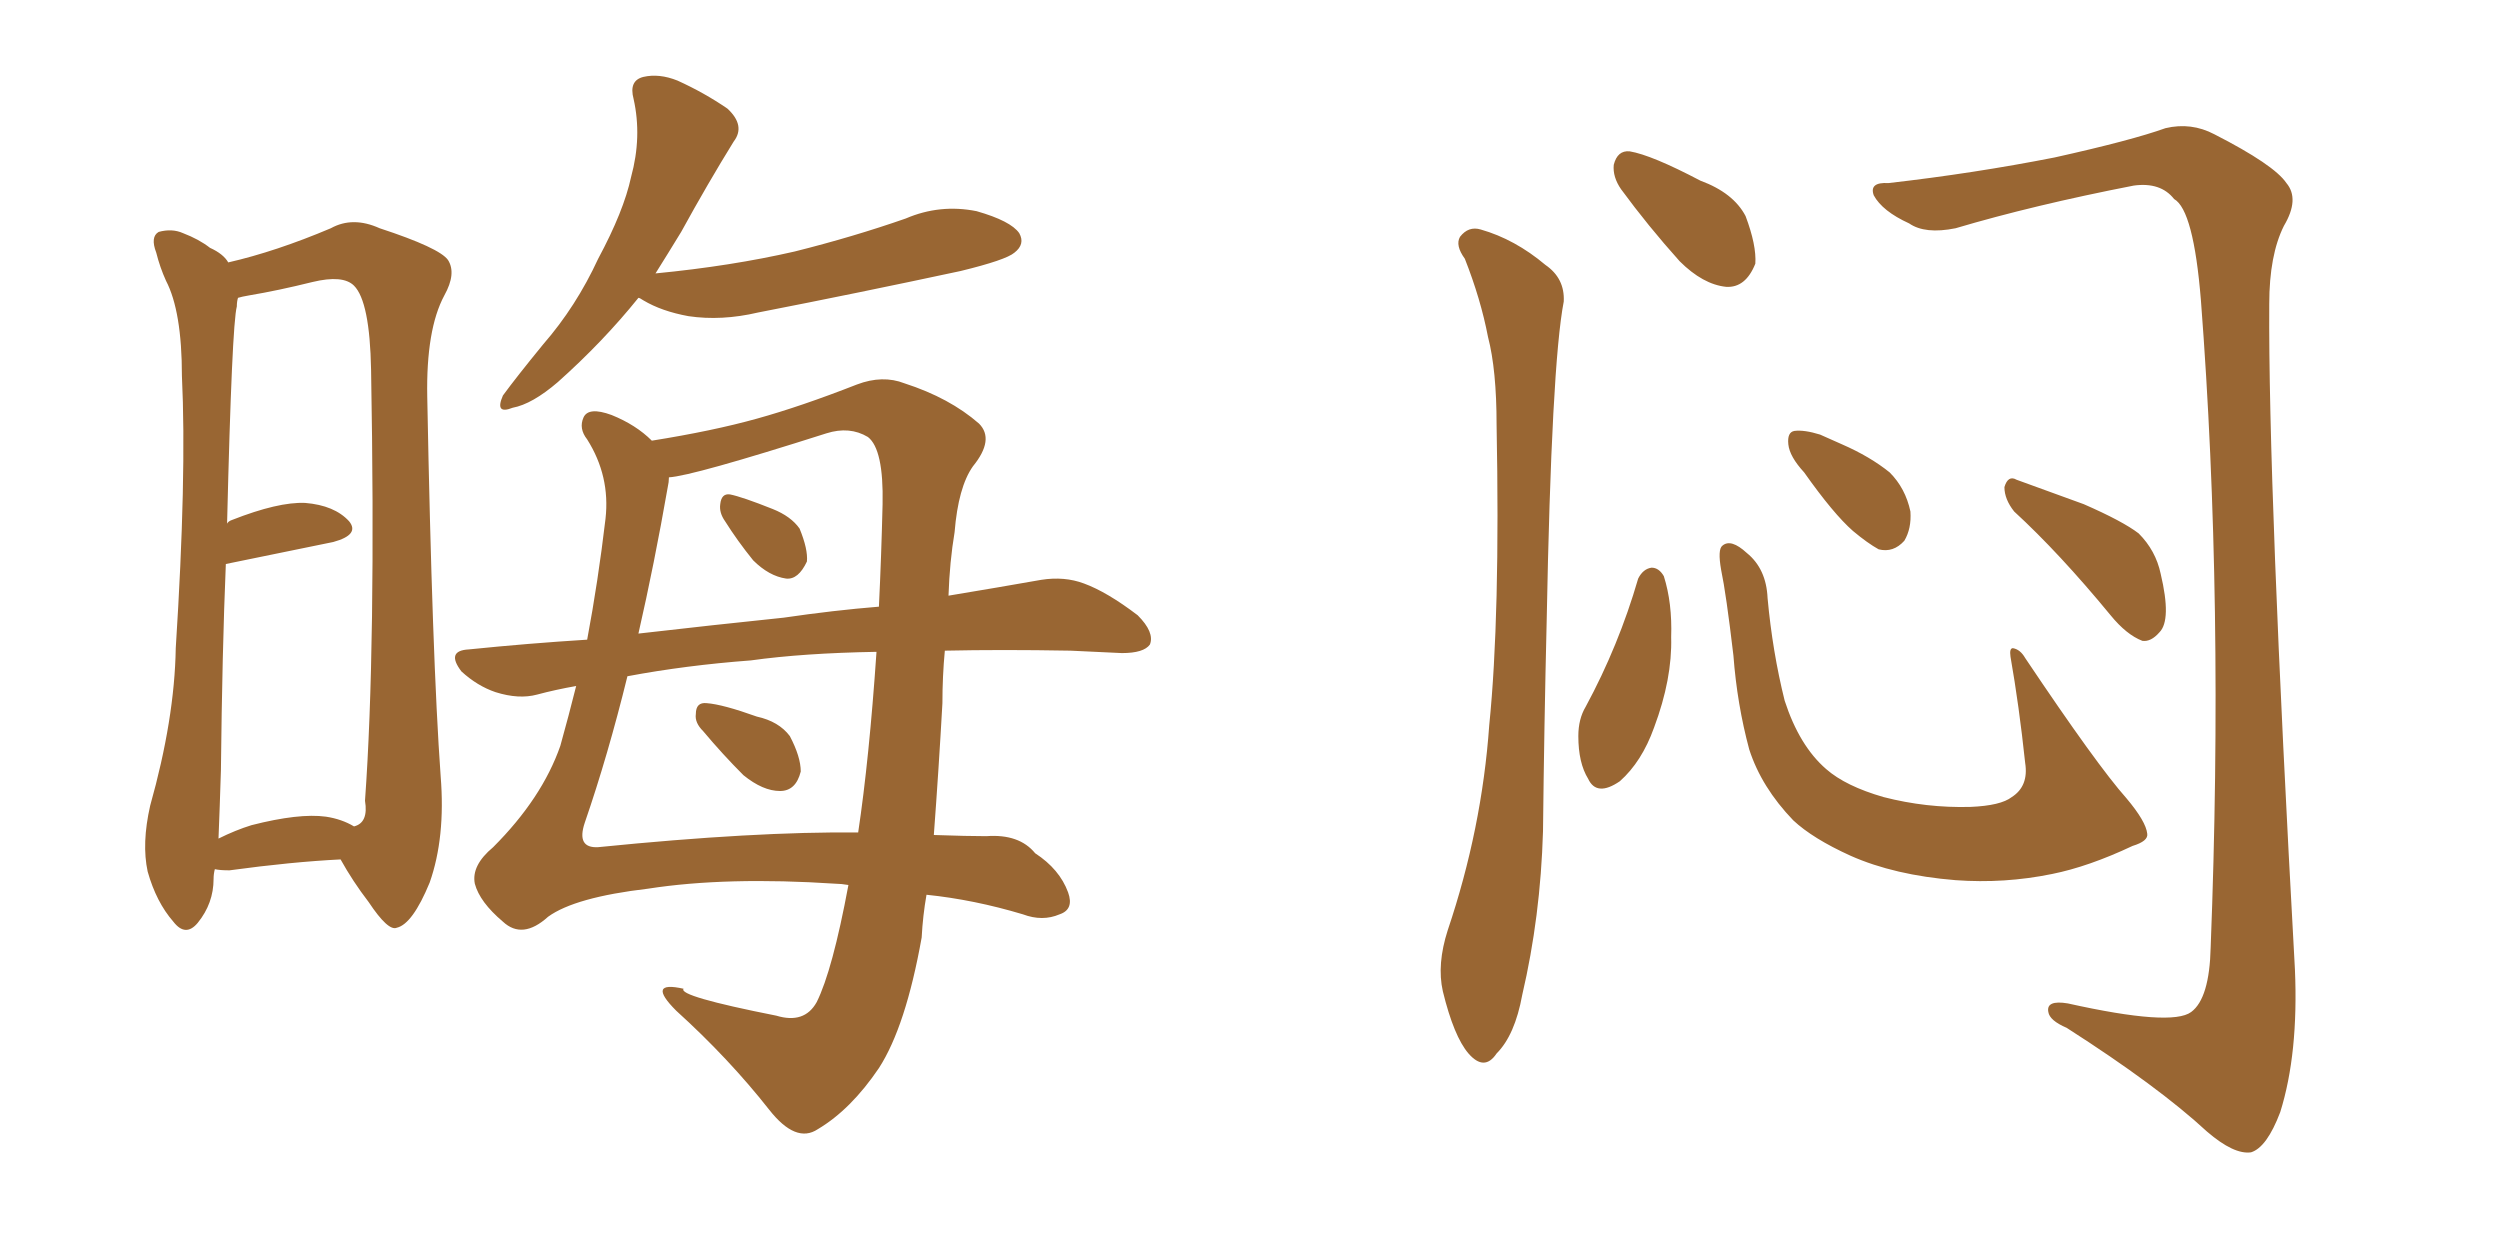 <svg xmlns="http://www.w3.org/2000/svg" xmlns:xlink="http://www.w3.org/1999/xlink" width="300" height="150"><path fill="#996633" padding="10" d="M25.78 104.30L25.78 104.30Q25.63 104.88 25.63 105.47L25.63 105.47Q25.63 108.40 23.73 110.74L23.73 110.74Q22.27 112.50 20.80 110.60L20.80 110.60Q18.75 108.25 17.72 104.59L17.72 104.59Q16.99 101.22 18.02 96.68L18.02 96.68Q20.95 86.28 21.09 77.78L21.09 77.78Q22.41 57.13 21.83 45.12L21.83 45.12Q21.83 37.35 19.92 33.69L19.92 33.69Q19.19 32.08 18.75 30.32L18.75 30.32Q18.02 28.42 19.04 27.83L19.04 27.83Q20.65 27.39 21.97 27.98L21.97 27.98Q23.88 28.71 25.20 29.74L25.20 29.74Q26.81 30.47 27.39 31.49L27.39 31.49Q33.11 30.18 39.70 27.39L39.70 27.39Q42.33 25.93 45.56 27.39L45.56 27.39Q52.73 29.74 53.76 31.20L53.76 31.20Q54.79 32.81 53.32 35.45L53.32 35.45Q51.12 39.55 51.27 47.61L51.27 47.61Q51.86 78.96 52.88 93.16L52.88 93.16Q53.47 100.49 51.56 105.91L51.56 105.91Q49.51 110.89 47.61 111.33L47.61 111.33Q46.58 111.77 44.24 108.25L44.24 108.25Q42.33 105.76 40.87 103.13L40.87 103.13Q35.01 103.42 27.54 104.44L27.54 104.44Q26.37 104.44 25.78 104.30ZM39.11 98.00L39.11 98.00Q41.02 98.29 42.48 99.17L42.48 99.17Q44.24 98.73 43.80 96.09L43.80 96.09Q45.12 77.78 44.53 44.38L44.53 44.38Q44.38 36.18 42.48 34.28L42.48 34.28Q41.16 32.96 37.50 33.84L37.50 33.84Q33.40 34.86 29.88 35.45L29.88 35.45Q29.00 35.60 28.56 35.74L28.56 35.74Q28.42 36.18 28.42 36.77L28.42 36.77Q27.83 38.96 27.25 62.84L27.25 62.84Q27.39 62.55 27.83 62.40L27.83 62.40Q33.40 60.21 36.62 60.35L36.62 60.35Q40.14 60.64 41.89 62.55L41.89 62.55Q43.21 64.16 39.99 65.04L39.99 65.04Q34.28 66.21 27.10 67.68L27.10 67.68Q26.66 78.22 26.51 92.43L26.51 92.43Q26.37 96.97 26.22 100.63L26.22 100.63Q28.27 99.61 30.18 99.02L30.18 99.02Q35.89 97.56 39.11 98.00ZM76.61 35.74L76.61 35.74Q72.36 41.02 66.94 45.85L66.94 45.85Q63.87 48.49 61.52 48.93L61.52 48.93Q59.33 49.80 60.35 47.46L60.35 47.46Q61.96 45.26 65.19 41.31L65.19 41.31Q69.14 36.77 71.78 31.05L71.78 31.05Q74.85 25.34 75.73 21.24L75.73 21.24Q77.05 16.41 76.03 11.87L76.03 11.87Q75.44 9.67 77.20 9.23L77.20 9.23Q79.10 8.79 81.30 9.67L81.30 9.67Q84.52 11.13 87.30 13.04L87.30 13.04Q89.50 15.09 88.04 16.99L88.04 16.99Q84.96 21.97 81.74 27.83L81.74 27.83Q80.13 30.47 78.66 32.81L78.66 32.81Q87.74 31.93 95.36 30.18L95.36 30.18Q102.39 28.42 108.69 26.22L108.69 26.22Q112.79 24.46 117.19 25.34L117.19 25.34Q121.29 26.51 122.31 27.98L122.31 27.98Q123.05 29.30 121.73 30.32L121.73 30.32Q120.70 31.20 115.28 32.52L115.28 32.52Q102.98 35.16 90.97 37.50L90.97 37.50Q86.57 38.53 82.62 37.94L82.62 37.94Q79.39 37.35 77.20 36.04L77.20 36.04Q76.76 35.74 76.61 35.74ZM113.38 78.08L113.38 78.08Q113.09 81.15 113.09 84.38L113.09 84.38Q112.65 92.29 112.06 100.20L112.06 100.20Q116.16 100.34 118.36 100.34L118.36 100.34Q122.31 100.05 124.22 102.39L124.22 102.39Q127.15 104.30 128.17 107.08L128.17 107.08Q128.91 109.13 127.15 109.72L127.15 109.72Q125.10 110.60 122.75 109.72L122.75 109.72Q116.89 107.96 111.18 107.37L111.18 107.37Q110.74 109.86 110.60 112.50L110.60 112.50Q108.69 123.19 105.47 128.17L105.47 128.17Q102.10 133.15 98.14 135.50L98.14 135.50Q95.51 137.26 92.29 133.15L92.29 133.15Q87.45 127.00 81.15 121.29L81.15 121.29Q77.49 117.63 82.03 118.65L82.03 118.65Q81.30 119.53 93.16 121.88L93.16 121.88Q96.53 122.90 98.00 120.26L98.00 120.26Q99.90 116.46 101.81 106.20L101.81 106.20Q100.93 106.05 100.34 106.05L100.34 106.05Q87.16 105.18 77.78 106.64L77.78 106.64Q68.99 107.67 65.77 110.01L65.77 110.01Q62.70 112.79 60.35 110.60L60.35 110.60Q57.57 108.25 56.98 106.05L56.98 106.05Q56.54 103.86 59.18 101.66L59.18 101.66Q65.04 95.80 67.24 89.50L67.24 89.50Q68.26 85.84 69.14 82.32L69.14 82.32Q66.65 82.76 64.45 83.35L64.45 83.35Q62.26 83.94 59.47 83.06L59.47 83.06Q57.28 82.32 55.37 80.57L55.37 80.57Q53.47 78.08 56.25 77.93L56.25 77.93Q63.43 77.20 70.46 76.76L70.46 76.76Q71.78 69.73 72.66 62.26L72.66 62.26Q73.24 57.13 70.46 52.73L70.46 52.73Q69.43 51.42 70.02 50.10L70.02 50.10Q70.61 48.78 73.39 49.80L73.39 49.80Q76.32 50.98 78.22 52.88L78.22 52.88Q85.55 51.71 90.82 50.24L90.82 50.24Q96.09 48.78 102.83 46.14L102.83 46.14Q105.91 44.97 108.54 46.00L108.54 46.00Q113.96 47.75 117.48 50.83L117.48 50.83Q119.38 52.73 116.75 55.96L116.75 55.96Q114.99 58.45 114.55 63.87L114.55 63.87Q113.96 67.38 113.82 71.48L113.82 71.48Q119.97 70.46 124.95 69.58L124.95 69.58Q127.73 69.14 130.08 70.02L130.08 70.02Q132.86 71.04 136.52 73.83L136.52 73.83Q138.57 75.88 137.99 77.34L137.99 77.34Q137.26 78.37 134.62 78.37L134.62 78.37Q131.69 78.22 128.47 78.08L128.47 78.08Q120.12 77.93 113.38 78.08ZM90.09 79.25L90.09 79.25Q82.32 79.83 75.29 81.15L75.29 81.15Q72.95 90.67 70.17 98.73L70.17 98.73Q69.14 101.81 71.78 101.66L71.78 101.66Q90.67 99.76 102.98 99.90L102.98 99.90Q104.30 91.11 105.18 78.22L105.18 78.22Q96.39 78.37 90.09 79.25ZM94.04 74.12L94.04 74.12Q100.05 73.24 105.47 72.80L105.47 72.80Q105.76 66.80 105.91 60.50L105.91 60.50Q106.05 53.91 104.15 52.44L104.15 52.44Q101.95 51.12 99.17 52.00L99.17 52.00Q83.06 57.13 80.27 57.28L80.27 57.28Q80.27 57.86 80.13 58.45L80.13 58.45Q78.52 67.68 76.61 76.03L76.61 76.03Q85.55 75 94.04 74.12ZM84.38 87.74L84.38 87.74Q83.35 86.72 83.50 85.69L83.50 85.69Q83.50 84.23 84.81 84.38L84.81 84.38Q86.72 84.52 90.82 85.99L90.82 85.99Q93.46 86.57 94.78 88.33L94.78 88.33Q96.09 90.82 96.09 92.58L96.09 92.58Q95.51 94.92 93.60 94.92L93.60 94.92Q91.55 94.92 89.21 93.02L89.21 93.02Q86.72 90.53 84.38 87.74ZM87.01 62.55L87.01 62.55L87.01 62.55Q86.28 61.52 86.43 60.50L86.43 60.50Q86.57 59.18 87.60 59.33L87.60 59.33Q89.06 59.62 92.72 61.08L92.72 61.08Q94.92 61.96 95.95 63.43L95.95 63.43Q96.97 65.92 96.83 67.38L96.83 67.38Q95.80 69.58 94.34 69.43L94.34 69.43Q92.29 69.14 90.38 67.24L90.38 67.24Q88.48 64.89 87.01 62.55ZM175.78 31.05L175.78 31.05Q174.61 29.44 175.20 28.42L175.20 28.42Q176.22 27.10 177.69 27.54L177.69 27.54Q181.79 28.71 185.45 31.79L185.45 31.79Q187.79 33.40 187.65 36.18L187.65 36.18Q186.18 43.80 185.60 74.56L185.60 74.56Q185.30 87.01 185.16 99.76L185.16 99.76Q184.86 110.01 182.67 119.38L182.67 119.38Q181.79 124.22 179.59 126.42L179.59 126.42Q178.13 128.61 176.22 126.42L176.22 126.42Q174.46 124.37 173.14 118.95L173.14 118.95Q172.41 115.72 173.73 111.62L173.73 111.62Q177.83 99.46 178.71 87.01L178.71 87.01Q180.03 73.97 179.59 50.98L179.59 50.98Q179.59 44.38 178.56 40.43L178.56 40.43Q177.69 35.89 175.78 31.05ZM194.53 22.71L194.53 22.71Q193.51 21.24 193.65 19.78L193.65 19.78Q194.09 18.02 195.56 18.16L195.56 18.16Q198.19 18.60 204.05 21.68L204.05 21.68Q208.01 23.14 209.47 25.93L209.47 25.93Q210.79 29.44 210.64 31.64L210.64 31.64Q209.47 34.57 207.13 34.42L207.13 34.42Q204.35 34.13 201.56 31.35L201.56 31.35Q197.75 27.10 194.53 22.71ZM196.58 69.43L196.58 69.43Q197.17 68.26 198.19 68.12L198.19 68.12Q199.07 68.12 199.66 69.14L199.66 69.14Q200.68 72.36 200.54 76.46L200.54 76.46Q200.68 81.45 198.49 87.30L198.49 87.30Q197.02 91.41 194.38 93.75L194.38 93.75Q191.60 95.65 190.58 93.46L190.58 93.46Q189.40 91.55 189.40 88.33L189.40 88.33Q189.40 86.28 190.28 84.81L190.28 84.81Q194.24 77.49 196.58 69.43ZM257.67 100.05L257.67 100.05Q257.81 100.93 255.91 101.51L255.91 101.51Q250.63 104.00 246.24 104.88L246.24 104.88Q240.53 106.05 234.67 105.62L234.67 105.62Q227.34 105.03 222.07 102.69L222.07 102.69Q217.53 100.63 215.19 98.44L215.19 98.44Q211.38 94.48 209.91 89.94L209.91 89.94Q208.45 84.52 208.01 78.66L208.01 78.66Q207.13 71.19 206.54 68.41L206.54 68.41Q206.10 65.92 206.69 65.48L206.69 65.48Q207.71 64.60 209.62 66.36L209.62 66.36Q211.96 68.26 212.11 71.78L212.11 71.78Q212.70 78.22 214.16 84.08L214.16 84.08Q215.92 89.50 219.14 92.29L219.14 92.29Q221.48 94.34 226.03 95.65L226.03 95.65Q231.15 96.97 236.43 96.83L236.43 96.83Q240.09 96.68 241.41 95.65L241.41 95.65Q243.46 94.34 243.02 91.55L243.02 91.55Q242.29 84.67 241.26 78.81L241.26 78.81Q241.11 77.78 241.55 77.78L241.55 77.78Q242.43 77.93 243.02 78.96L243.02 78.96Q251.66 91.85 255.18 95.80L255.18 95.80Q257.52 98.58 257.67 100.05ZM216.50 56.69L216.50 56.69Q214.75 54.79 214.60 53.32L214.60 53.32Q214.45 51.86 215.33 51.71L215.33 51.71Q216.50 51.56 218.41 52.15L218.41 52.15Q219.73 52.73 221.04 53.32L221.04 53.32Q224.41 54.79 226.76 56.69L226.76 56.69Q228.66 58.59 229.25 61.38L229.25 61.38Q229.39 63.43 228.52 64.89L228.52 64.89Q227.20 66.36 225.44 65.92L225.44 65.92Q224.12 65.19 222.36 63.72L222.36 63.72Q220.02 61.67 216.50 56.69ZM241.70 61.38L241.70 61.38Q240.53 59.91 240.53 58.45L240.53 58.45Q240.97 56.98 241.99 57.57L241.99 57.57Q244.78 58.59 250.05 60.50L250.05 60.50Q254.74 62.55 256.64 64.01L256.64 64.01Q258.69 66.06 259.28 68.85L259.28 68.85Q260.60 74.41 259.13 75.88L259.13 75.88Q258.11 77.05 257.08 76.90L257.08 76.90Q255.18 76.17 253.27 73.83L253.27 73.83Q247.12 66.36 241.70 61.38ZM226.61 21.97L226.61 21.97L226.61 21.97Q236.87 20.80 246.53 18.90L246.53 18.90Q255.76 16.85 259.86 15.38L259.86 15.38Q262.94 14.65 265.72 16.11L265.72 16.11Q272.90 19.78 274.37 21.97L274.37 21.97Q275.98 23.88 274.07 27.10L274.07 27.10Q272.31 30.62 272.31 36.47L272.31 36.47Q272.17 58.15 275.39 116.31L275.39 116.31Q275.83 126.42 273.63 133.45L273.63 133.45Q272.02 137.70 270.12 138.28L270.12 138.28Q268.07 138.57 264.84 135.79L264.84 135.79Q258.98 130.37 248.00 123.34L248.00 123.34Q245.95 122.46 245.80 121.44L245.80 121.44Q245.51 119.97 248.14 120.41L248.14 120.41Q260.60 123.19 262.94 121.44L262.94 121.44Q265.14 119.82 265.28 113.67L265.28 113.67Q266.89 72.22 264.11 36.04L264.11 36.04Q263.23 25.20 260.89 23.88L260.89 23.88Q259.28 21.83 256.05 22.27L256.05 22.27Q244.04 24.61 234.67 27.39L234.67 27.39Q231.01 28.13 229.10 26.81L229.10 26.81Q225.88 25.34 224.85 23.44L224.85 23.44Q224.27 21.83 226.61 21.97Z"/></svg>